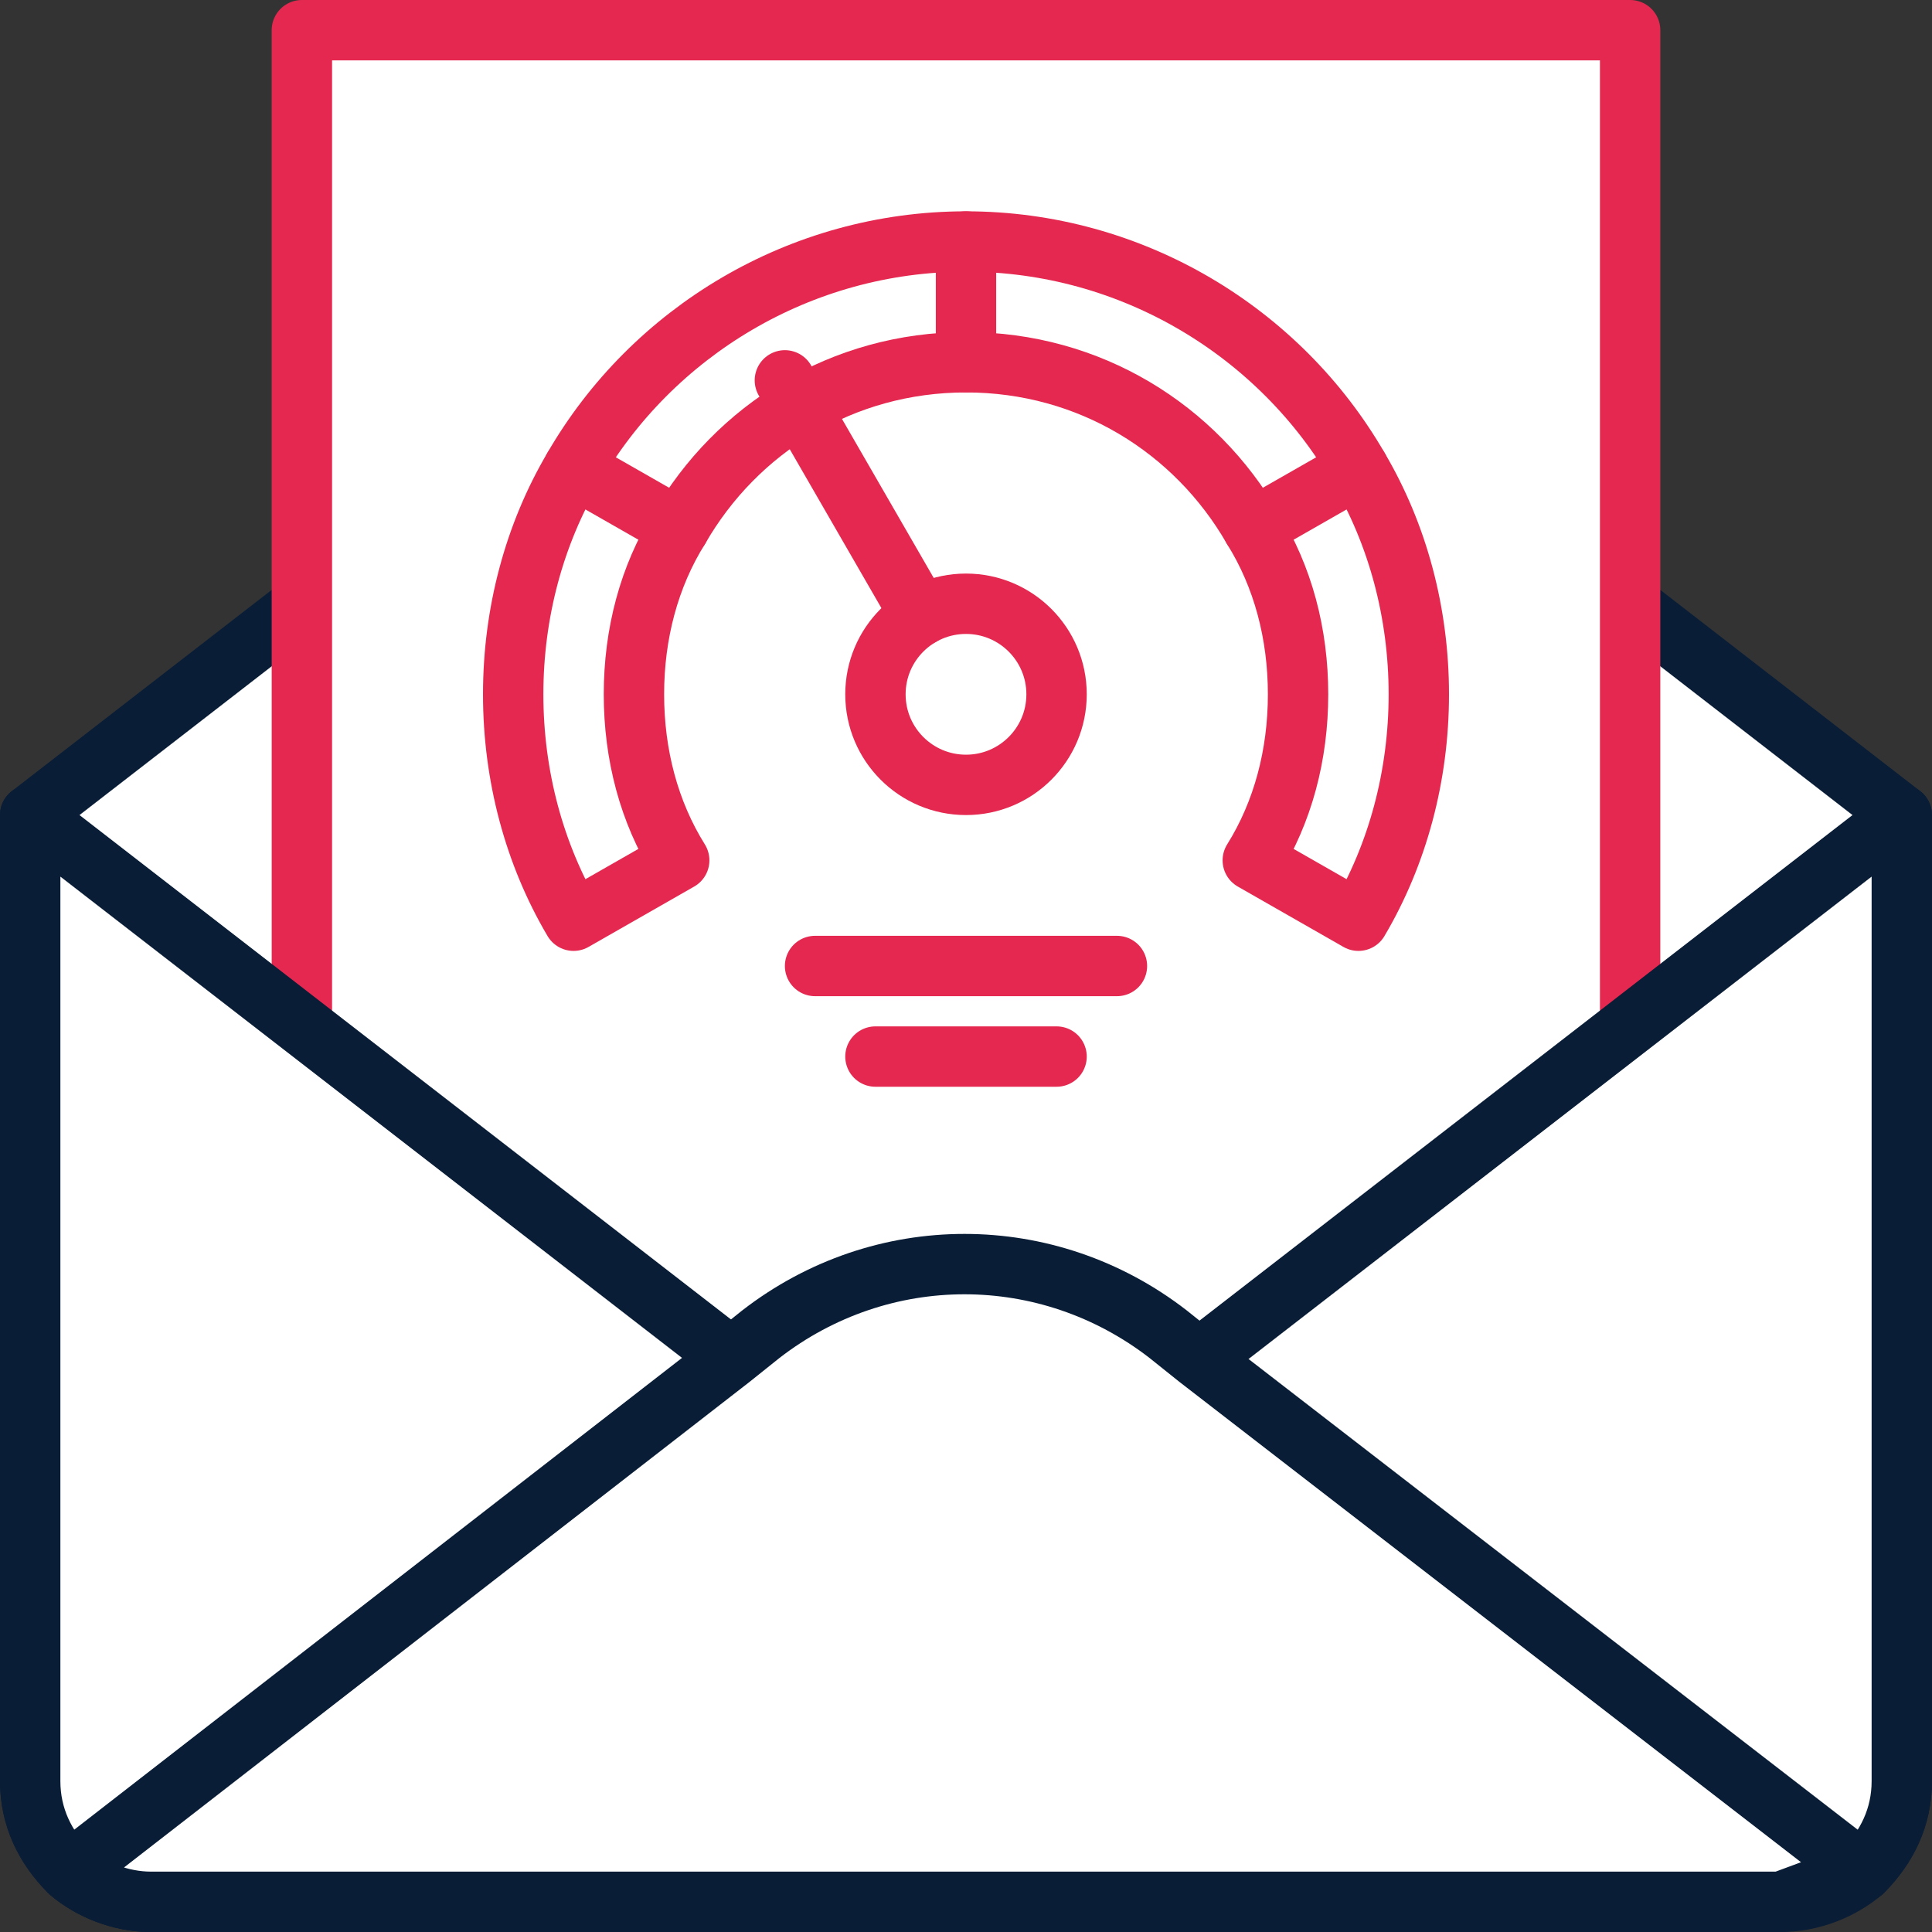 <svg width="64" height="64" viewBox="0 0 64 64" fill="none" xmlns="http://www.w3.org/2000/svg">
<rect x="0" y="0" width="64" height="64" fill="#333333" stroke="none"/>
<path d="M63 27V59C63 60.2 62.5 61.2 61.7 62C61 62.6 60 63 59 63H5C4 63 3 62.6 2.3 62C1.5 61.2 1 60.2 1 59V27L32 3L63 27Z" fill="white" stroke="#091D36" stroke-width="2" stroke-miterlimit="10" stroke-linecap="round" stroke-linejoin="round"/>
<path d="M54 1H10V56H54V1Z" fill="white" stroke="#E52850" stroke-width="2" stroke-miterlimit="10" stroke-linecap="round" stroke-linejoin="round"/>
<path d="M63 27V59C63 60.2 62.5 61.2 61.7 62L59 63H5C4 63 3 62.6 2.3 62C1.5 61.2 1 60.2 1 59V27L32 51L63 27Z" fill="white" stroke="#091D36" stroke-width="2" stroke-miterlimit="10" stroke-linecap="round" stroke-linejoin="round"/>
<path d="M61.7 62L59 63H5C4 63 3 62.6 2.3 62L24.2 45L25.2 44.2C29.2 41.1 34.7 41.1 38.7 44.2L39.7 45L61.7 62Z" fill="white" stroke="#091D36" stroke-width="2" stroke-miterlimit="10" stroke-linecap="round" stroke-linejoin="round"/>
<path d="M45 30.5L41.5 28.5C42.5 26.9 43 25 43 23C43 21 42.5 19.1 41.5 17.5C39.6 14.2 36.1 12 32 12C27.9 12 24.4 14.2 22.5 17.5C21.5 19.1 21 21 21 23C21 25 21.5 26.9 22.5 28.5L19 30.5C17.7 28.3 17 25.7 17 23C17 20.3 17.7 17.7 19 15.5C21.6 11 26.5 8 32 8C37.5 8 42.4 11 45 15.5C46.3 17.7 47 20.3 47 23C47 25.7 46.3 28.3 45 30.5Z" fill="white" stroke="#E52850" stroke-width="2" stroke-miterlimit="10" stroke-linecap="round" stroke-linejoin="round"/>
<path d="M32 26C33.657 26 35 24.657 35 23C35 21.343 33.657 20 32 20C30.343 20 29 21.343 29 23C29 24.657 30.343 26 32 26Z" fill="white" stroke="#E52850" stroke-width="2" stroke-miterlimit="10" stroke-linecap="round" stroke-linejoin="round"/>
<path d="M45 15.5L41.5 17.5" stroke="#E52850" stroke-width="2" stroke-miterlimit="10" stroke-linecap="round" stroke-linejoin="round"/>
<path d="M22.5 17.5L19 15.5" stroke="#E52850" stroke-width="2" stroke-miterlimit="10" stroke-linecap="round" stroke-linejoin="round"/>
<path d="M32 12V8" stroke="#E52850" stroke-width="2" stroke-miterlimit="10" stroke-linecap="round" stroke-linejoin="round"/>
<path d="M30.5 20.4L26 12.6" stroke="#E52850" stroke-width="2" stroke-miterlimit="10" stroke-linecap="round" stroke-linejoin="round"/>
<path d="M27 32H37" stroke="#E52850" stroke-width="2" stroke-miterlimit="10" stroke-linecap="round" stroke-linejoin="round"/>
<path d="M29 35H35" stroke="#E52850" stroke-width="2" stroke-miterlimit="10" stroke-linecap="round" stroke-linejoin="round"/>
</svg>
